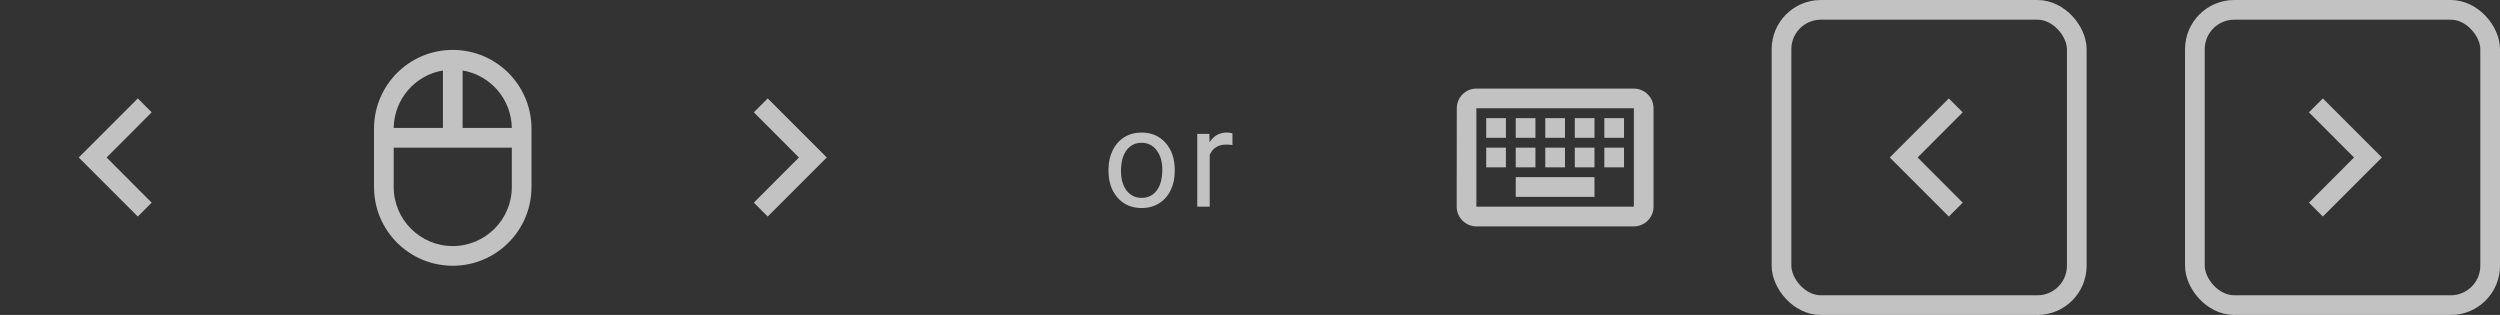 <svg width="254" height="32" viewBox="0 0 254 32" fill="none" xmlns="http://www.w3.org/2000/svg">
<rect x="0" y="0" width="254" height="32" fill="#333333" stroke="none"/>
<g opacity="0.7">
<path d="M15.41 20.59L10.83 16L15.41 11.41L14 10L8 16L14 22L15.41 20.59Z" fill="white"/>
<path d="M54 13C53.96 8.61 50.4 5.07 46 5.07C41.6 5.07 38.04 8.61 38 13V19C38 23.42 41.58 27 46 27C50.42 27 54 23.42 54 19V13ZM52 13H47V7.16C49.81 7.63 51.96 10.06 52 13ZM45 7.16V13H40C40.04 10.06 42.19 7.63 45 7.16ZM52 19C52 22.31 49.31 25 46 25C42.69 25 40 22.31 40 19V15H52V19Z" fill="white"/>
<path d="M76.59 20.59L81.17 16L76.59 11.41L78 10L84 16L78 22L76.59 20.59Z" fill="white"/>
<path d="M112.622 17.233C112.622 16.509 112.763 15.857 113.046 15.278C113.333 14.7 113.729 14.253 114.235 13.938C114.746 13.624 115.327 13.467 115.979 13.467C116.986 13.467 117.799 13.815 118.419 14.513C119.043 15.21 119.355 16.137 119.355 17.295V17.384C119.355 18.104 119.216 18.751 118.938 19.325C118.665 19.895 118.271 20.339 117.756 20.658C117.245 20.977 116.658 21.137 115.992 21.137C114.99 21.137 114.176 20.788 113.552 20.091C112.932 19.394 112.622 18.471 112.622 17.322V17.233ZM113.894 17.384C113.894 18.204 114.083 18.863 114.461 19.359C114.844 19.856 115.354 20.105 115.992 20.105C116.635 20.105 117.145 19.854 117.523 19.352C117.902 18.847 118.091 18.14 118.091 17.233C118.091 16.422 117.897 15.766 117.51 15.265C117.127 14.759 116.617 14.506 115.979 14.506C115.354 14.506 114.851 14.754 114.468 15.251C114.085 15.748 113.894 16.459 113.894 17.384ZM125.217 14.738C125.025 14.706 124.818 14.69 124.595 14.69C123.765 14.69 123.202 15.044 122.906 15.75V21H121.641V13.604H122.872L122.892 14.458C123.307 13.797 123.895 13.467 124.656 13.467C124.902 13.467 125.089 13.499 125.217 13.562V14.738Z" fill="white"/>
<path d="M166 11V21H150V11H166ZM166 9H150C148.9 9 148.01 9.9 148.01 11L148 21C148 22.1 148.9 23 150 23H166C167.1 23 168 22.1 168 21V11C168 9.9 167.1 9 166 9ZM157 12H159V14H157V12ZM157 15H159V17H157V15ZM154 12H156V14H154V12ZM154 15H156V17H154V15ZM151 15H153V17H151V15ZM151 12H153V14H151V12ZM154 18H162V20H154V18ZM160 15H162V17H160V15ZM160 12H162V14H160V12ZM163 15H165V17H163V15ZM163 12H165V14H163V12Z" fill="white"/>
<path d="M199.41 20.59L194.83 16L199.41 11.41L198 10L192 16L198 22L199.41 20.59Z" fill="white"/>
<rect x="181" y="1" width="30" height="30" rx="4" stroke="white" stroke-width="2"/>
<path d="M234.59 20.59L239.17 16L234.59 11.41L236 10L242 16L236 22L234.59 20.59Z" fill="white"/>
<rect x="223" y="1" width="30" height="30" rx="4" stroke="white" stroke-width="2"/>
</g>
</svg>